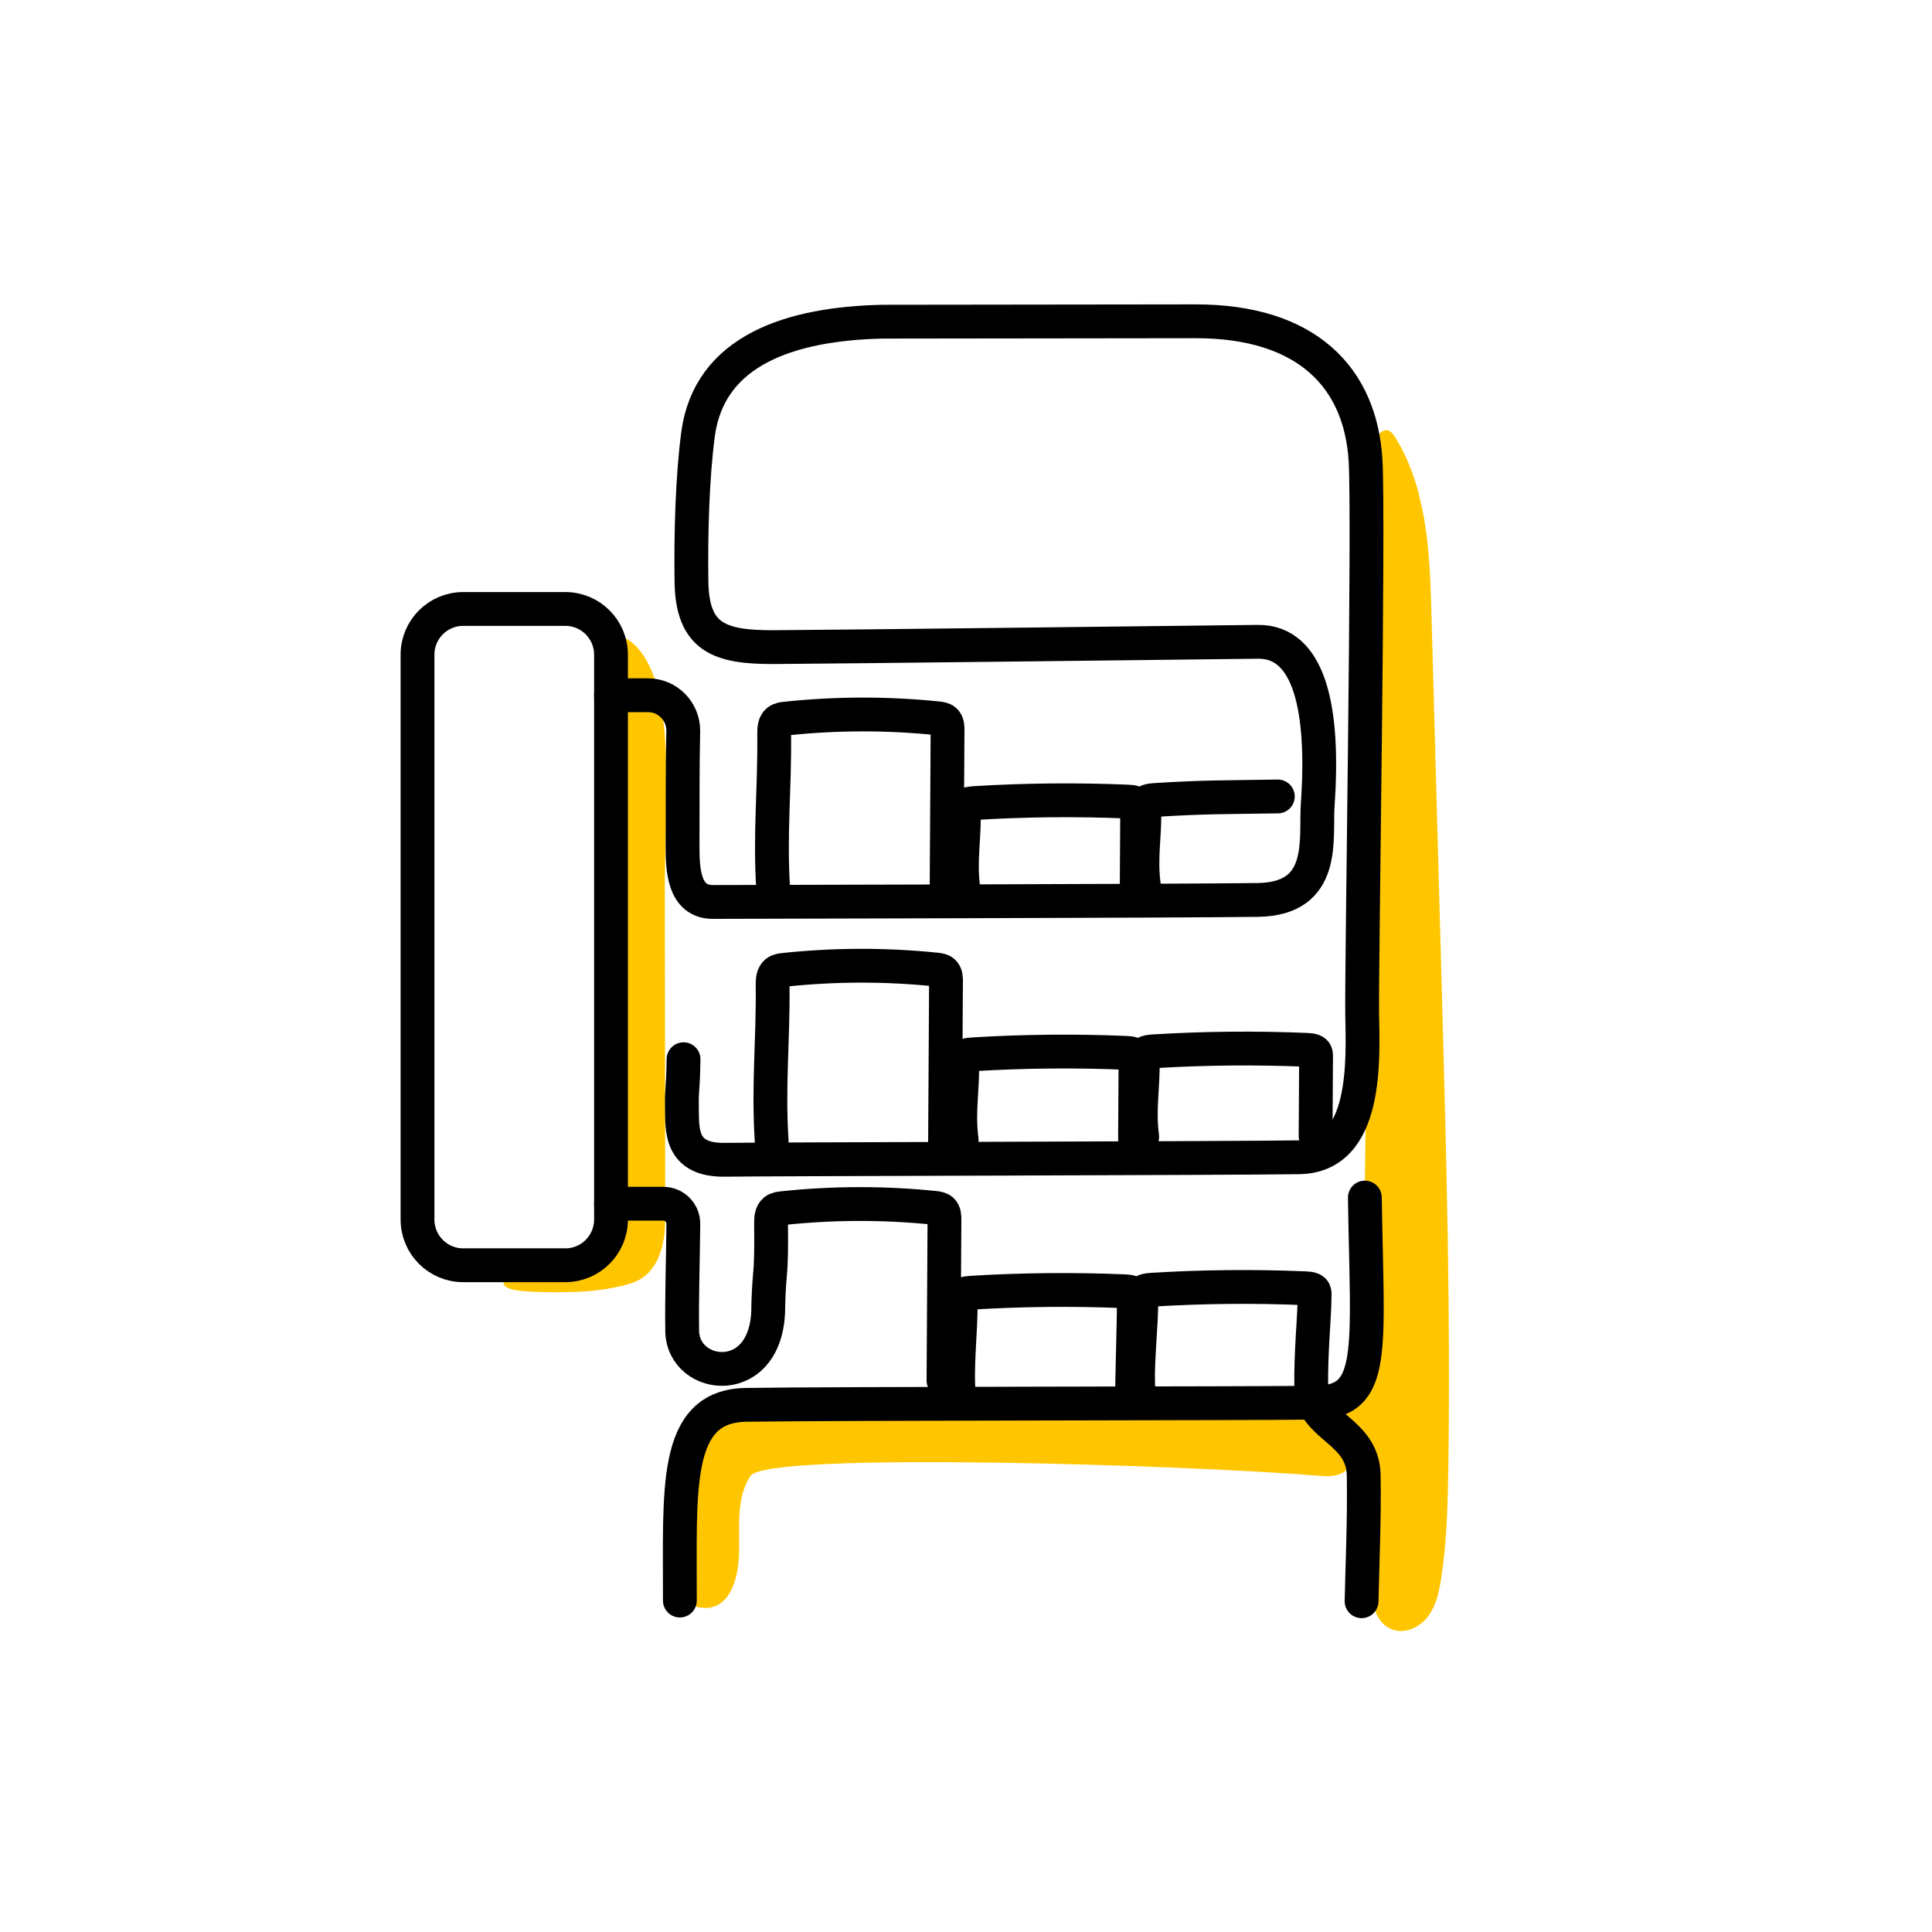 <svg width="200" height="200" viewBox="0 0 200 200" fill="none" xmlns="http://www.w3.org/2000/svg">
<path d="M63.929 133.21C64.649 133.06 65.369 132.89 66.029 132.56C68.179 131.5 68.839 128.75 68.849 126.54C68.879 122.61 68.849 118.67 68.849 114.73C68.849 107.12 68.829 99.51 68.819 91.9C68.819 85.53 69.599 76.71 67.969 70.92C66.919 67.17 64.589 65.05 62.499 65.94C63.499 79.03 63.549 92.33 63.599 105.58C63.619 109.84 63.619 114.21 62.849 118.18C62.459 120.16 64.199 123.05 63.249 123.97C61.869 125.3 63.829 127.76 62.329 128.11C61.189 128.38 60.639 130.47 57.759 129.89C55.419 129.42 49.709 132.84 53.229 133.53C54.149 133.71 56.029 133.79 57.759 133.77C59.869 133.74 61.479 133.71 63.549 133.29C63.679 133.26 63.799 133.24 63.929 133.21Z" fill="#FFC600"/>
<path d="M75.081 165.54C75.751 164.79 76.141 163.67 76.341 162.53C76.891 159.4 75.811 155.62 77.701 152.78C79.411 150.22 123.631 151.69 136.351 152.76C137.171 152.83 138.031 152.89 138.781 152.56C142.301 151.01 135.851 146.13 134.181 145.47C132.201 144.69 129.981 144.88 127.861 145.07C112.611 146.39 97.251 146.33 82.021 144.9C78.681 144.59 74.731 144.45 72.641 147.07C71.371 148.66 71.201 150.85 71.121 152.88C71.011 155.5 70.961 158.13 70.961 160.75C70.961 162.05 70.971 163.36 71.001 164.66C71.021 165.61 71.251 166.18 72.291 166.38C73.541 166.63 74.441 166.24 75.081 165.53V165.54Z" fill="#FFC600"/>
<path d="M146.85 51.09C147.95 55.19 148.07 59.48 148.19 63.72C148.55 76.93 148.92 90.14 149.28 103.34C149.72 119.52 150.17 135.71 149.93 151.89C149.87 155.72 149.78 159.56 149.2 163.35C148.99 164.72 148.7 166.12 147.9 167.24C147.1 168.36 145.64 169.13 144.31 168.74C141.88 168.03 141.85 164.68 141.94 162.15C142.07 158.48 141.38 154.78 139.92 151.41C139.41 150.23 138.8 149.07 138.68 147.79C138.51 146.01 139.3 144.29 139.85 142.59C141.09 138.76 141.15 134.67 141.2 130.65C141.28 124.21 141.35 117.77 141.42 111.33C141.49 104.93 141.55 98.53 141.6 92.12C141.65 85.72 141.7 79.32 141.74 72.91C141.78 66.49 141.82 60.07 141.85 53.65C141.85 52.04 141.86 50.43 141.87 48.82C141.87 47.59 141.83 46.38 142.51 45.29C143.04 44.44 143.72 44.2 144.32 45.1C145.12 46.32 145.74 47.69 146.24 49.06C146.48 49.72 146.69 50.39 146.87 51.06L146.85 51.09Z" fill="#FFC600"/>
<path d="M63.25 71.97H67.08C69.13 71.97 70.77 73.66 70.73 75.71C70.65 79.27 70.67 82.52 70.66 87.61C70.66 89.83 70.71 93.42 73.85 93.37C73.85 93.37 123.1 93.27 130.25 93.16C137.41 93.04 136.16 86.76 136.41 83.27C137.09 73.53 135.63 66.35 130.18 66.44C130.18 66.44 85.69 66.97 80.13 66.99C74.57 67.01 71.66 66.08 71.58 60.2C71.51 55.22 71.67 49.42 72.26 44.96C73.42 36.22 81.88 33.5 91.41 33.3C91.41 33.3 112.09 33.27 123.72 33.26C135.35 33.24 140.84 39.14 141.36 47.64C141.73 53.71 140.94 100.29 141.01 104.9C141.08 109.5 141.68 119.69 134.49 119.8C127.3 119.91 79.87 119.99 75.09 120.06C70.31 120.14 70.63 116.9 70.59 114.53C70.56 112.55 70.7 113.22 70.76 109.65" stroke="black" stroke-width="3.5" stroke-linecap="round" stroke-linejoin="round"/>
<path d="M141.289 123.971C141.529 139.881 142.519 145.091 136.259 145.201C129.989 145.301 86.469 145.281 77.209 145.431C69.609 145.561 70.419 154.281 70.379 165.691" stroke="black" stroke-width="3.5" stroke-linecap="round" stroke-linejoin="round"/>
<path d="M80.041 92.081C79.671 86.171 80.211 81.82 80.141 75.9C80.141 75.441 80.171 74.9 80.541 74.621C80.761 74.451 81.041 74.421 81.311 74.391C86.561 73.831 91.861 73.82 97.091 74.361C97.351 74.391 97.631 74.421 97.821 74.6C98.081 74.831 98.091 75.231 98.091 75.581C98.061 81.13 98.021 86.68 97.991 92.231" stroke="black" stroke-width="3.5" stroke-linecap="round" stroke-linejoin="round"/>
<path d="M99.721 91.98C99.331 89.03 99.851 86.85 99.771 83.89C99.771 83.66 99.791 83.39 100.161 83.25C100.381 83.17 100.661 83.15 100.931 83.13C106.181 82.81 111.481 82.76 116.711 82.98C116.971 82.99 117.251 83.01 117.441 83.09C117.701 83.2 117.721 83.4 117.721 83.58C117.701 86.35 117.691 89.13 117.671 91.9" stroke="black" stroke-width="3.5" stroke-linecap="round" stroke-linejoin="round"/>
<path d="M132.28 82.449C126.61 82.539 124.87 82.489 119.62 82.809C119.35 82.829 119.07 82.849 118.85 82.929C118.48 83.069 118.45 83.339 118.46 83.569C118.54 86.529 118.02 88.709 118.41 91.659" stroke="black" stroke-width="3.5" stroke-linecap="round" stroke-linejoin="round"/>
<path d="M79.881 118.09C79.511 112.18 80.051 107.83 79.981 101.91C79.981 101.45 80.011 100.91 80.381 100.63C80.601 100.46 80.881 100.43 81.151 100.4C86.401 99.84 91.701 99.83 96.931 100.37C97.191 100.4 97.471 100.43 97.661 100.61C97.921 100.84 97.931 101.24 97.931 101.59C97.901 107.14 97.861 112.69 97.831 118.24" stroke="black" stroke-width="3.5" stroke-linecap="round" stroke-linejoin="round"/>
<path d="M99.549 117.99C99.159 115.04 99.679 112.86 99.599 109.9C99.599 109.67 99.619 109.4 99.989 109.26C100.209 109.18 100.489 109.16 100.759 109.14C106.009 108.82 111.309 108.77 116.539 108.99C116.799 109 117.079 109.02 117.269 109.1C117.529 109.21 117.549 109.41 117.549 109.59C117.529 112.36 117.519 115.14 117.499 117.91" stroke="black" stroke-width="3.5" stroke-linecap="round" stroke-linejoin="round"/>
<path d="M118.24 117.679C117.85 114.729 118.37 112.549 118.29 109.589C118.29 109.359 118.31 109.089 118.68 108.949C118.9 108.869 119.18 108.849 119.45 108.829C124.7 108.509 130 108.459 135.23 108.679C135.49 108.689 135.77 108.709 135.96 108.789C136.22 108.899 136.24 109.099 136.24 109.279C136.22 112.049 136.21 114.829 136.19 117.599" stroke="black" stroke-width="3.5" stroke-linecap="round" stroke-linejoin="round"/>
<path d="M97.67 142.909C97.7 137.359 97.74 131.809 97.77 126.259C97.77 125.909 97.76 125.509 97.5 125.279C97.31 125.109 97.03 125.069 96.77 125.039C91.54 124.499 86.24 124.509 80.99 125.069C80.72 125.099 80.44 125.129 80.22 125.299C79.85 125.579 79.82 126.119 79.82 126.579C79.88 132.499 79.65 131.009 79.53 135.109C79.66 143.919 70.7 142.959 70.62 137.779C70.57 134.519 70.69 130.999 70.74 126.709C70.75 125.559 69.83 124.609 68.67 124.609H63.25" stroke="black" stroke-width="3.5" stroke-linecap="round" stroke-linejoin="round"/>
<path d="M99.309 144.79C98.919 141.84 99.529 137.54 99.439 134.58C99.439 134.35 99.459 134.08 99.829 133.94C100.049 133.86 100.329 133.84 100.599 133.82C105.849 133.5 111.149 133.45 116.379 133.67C116.639 133.68 116.919 133.7 117.109 133.78C117.369 133.89 117.389 134.09 117.389 134.27C117.369 137.04 117.199 142.24 117.179 145.01" stroke="black" stroke-width="3.5" stroke-linecap="round" stroke-linejoin="round"/>
<path d="M117.93 144.779C117.54 141.829 118.22 137.229 118.14 134.269C118.14 134.039 118.16 133.769 118.53 133.629C118.75 133.549 119.03 133.529 119.3 133.509C124.55 133.189 129.85 133.139 135.08 133.359C135.34 133.369 135.62 133.389 135.81 133.469C136.07 133.579 136.09 133.779 136.09 133.959C136.07 136.729 135.68 139.749 135.74 143.749C135.8 147.739 141.1 148.019 141.17 152.729C141.24 157.429 141.05 161.199 140.95 165.759" stroke="black" stroke-width="3.5" stroke-linecap="round" stroke-linejoin="round"/>
<path d="M58.521 63.039H47.951C45.338 63.039 43.221 65.157 43.221 67.769V126.249C43.221 128.861 45.338 130.979 47.951 130.979H58.521C61.133 130.979 63.251 128.861 63.251 126.249V67.769C63.251 65.157 61.133 63.039 58.521 63.039Z" stroke="black" stroke-width="3.5" stroke-linecap="round" stroke-linejoin="round"/>
</svg>

